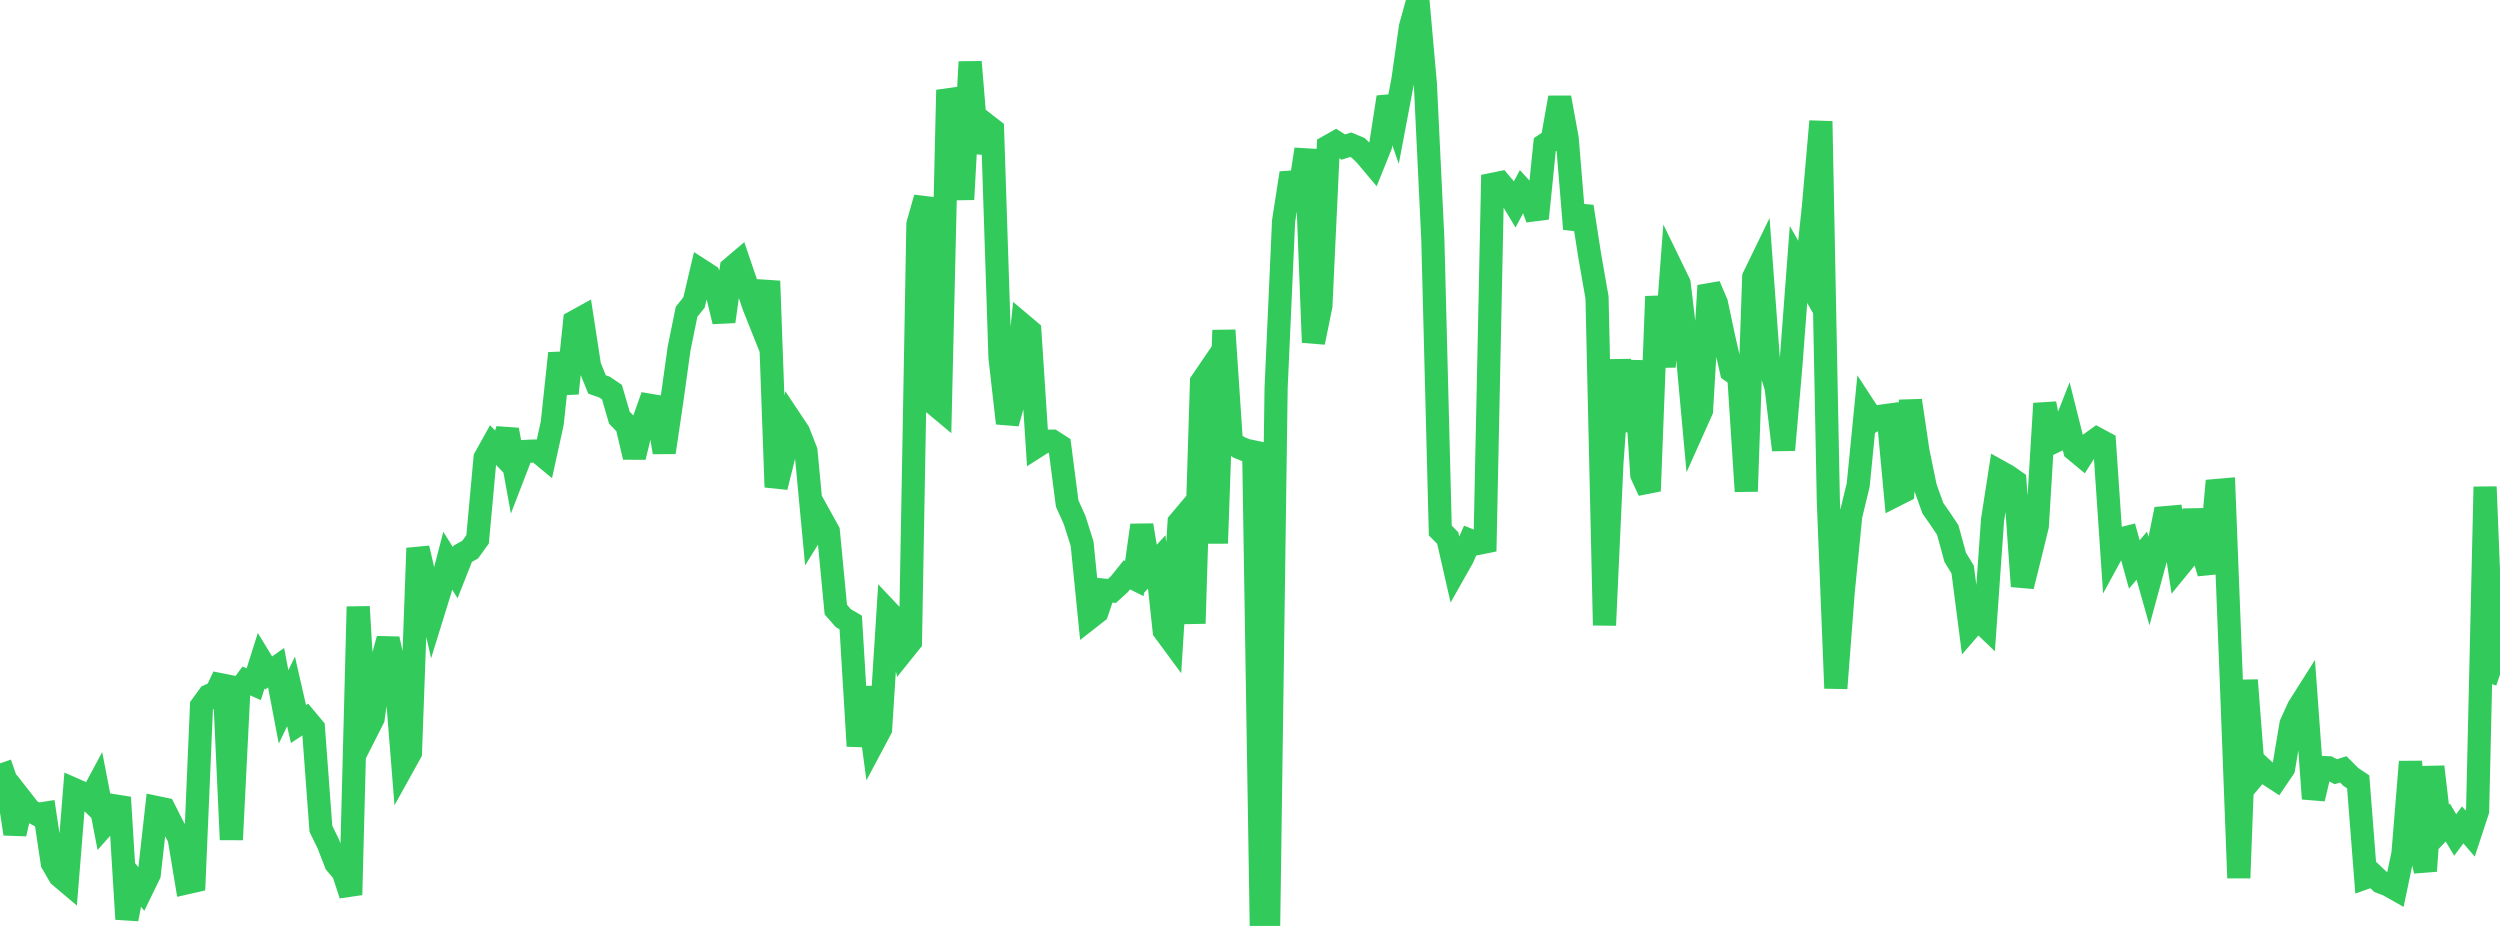 <?xml version="1.0" standalone="no"?>
<!DOCTYPE svg PUBLIC "-//W3C//DTD SVG 1.1//EN" "http://www.w3.org/Graphics/SVG/1.1/DTD/svg11.dtd">

<svg width="135" height="50" viewBox="0 0 135 50" preserveAspectRatio="none" 
  xmlns="http://www.w3.org/2000/svg"
  xmlns:xlink="http://www.w3.org/1999/xlink">


<polyline points="0.0, 41.222 0.403, 42.384 0.806, 45.026 1.209, 43.251 1.612, 43.767 2.015, 43.98 2.418, 43.917 2.821, 46.603 3.224, 47.298 3.627, 47.639 4.03, 42.643 4.433, 42.819 4.836, 43.206 5.239, 42.455 5.642, 44.537 6.045, 44.082 6.448, 43.061 6.851, 49.631 7.254, 47.545 7.657, 48.035 8.06, 47.207 8.463, 43.607 8.866, 43.691 9.269, 44.493 9.672, 45.244 10.075, 47.672 10.478, 47.58 10.881, 38.123 11.284, 37.569 11.687, 37.386 12.09, 36.525 12.493, 45.342 12.896, 37.31 13.299, 36.768 13.701, 36.95 14.104, 35.678 14.507, 36.339 14.91, 36.057 15.313, 38.174 15.716, 37.335 16.119, 39.099 16.522, 38.829 16.925, 39.311 17.328, 44.753 17.731, 45.579 18.134, 46.622 18.537, 47.093 18.94, 48.32 19.343, 32.763 19.746, 39.59 20.149, 38.795 20.552, 35.976 20.955, 34.506 21.358, 36.322 21.761, 41.371 22.164, 40.644 22.567, 29.601 22.97, 31.35 23.373, 33.131 23.776, 31.83 24.179, 30.279 24.582, 30.925 24.985, 29.905 25.388, 29.681 25.791, 29.121 26.194, 24.728 26.597, 24.005 27.0, 24.426 27.403, 23.208 27.806, 25.433 28.209, 24.388 28.612, 24.363 29.015, 24.355 29.418, 24.688 29.821, 22.853 30.224, 19.078 30.627, 21.242 31.03, 17.374 31.433, 17.152 31.836, 19.766 32.239, 20.76 32.642, 20.902 33.045, 21.174 33.448, 22.558 33.851, 22.97 34.254, 24.683 34.657, 23.014 35.06, 21.881 35.463, 21.949 35.866, 24.428 36.269, 21.704 36.672, 18.818 37.075, 16.836 37.478, 16.331 37.881, 14.616 38.284, 14.876 38.687, 15.691 39.09, 17.361 39.493, 14.487 39.896, 14.145 40.299, 15.325 40.701, 16.52 41.104, 17.53 41.507, 15.178 41.91, 26.304 42.313, 24.681 42.716, 22.718 43.119, 23.323 43.522, 24.354 43.925, 28.621 44.328, 27.969 44.731, 28.697 45.134, 32.917 45.537, 33.379 45.94, 33.615 46.343, 40.288 46.746, 37.115 47.149, 40.128 47.552, 39.37 47.955, 33.025 48.358, 33.453 48.761, 35.161 49.164, 34.658 49.567, 12.105 49.97, 10.682 50.373, 21.742 50.776, 22.079 51.179, 4.862 51.582, 6.156 51.985, 10.767 52.388, 3.343 52.791, 8.235 53.194, 6.689 53.597, 7.002 54.0, 19.317 54.403, 22.853 54.806, 21.416 55.209, 17.541 55.612, 17.881 56.015, 24.084 56.418, 23.828 56.821, 23.821 57.224, 24.079 57.627, 27.19 58.03, 28.082 58.433, 29.357 58.836, 33.368 59.239, 33.053 59.642, 31.87 60.045, 31.909 60.448, 31.543 60.851, 31.04 61.254, 31.243 61.657, 28.363 62.06, 30.783 62.463, 30.343 62.866, 34.055 63.269, 34.602 63.672, 28.205 64.075, 27.726 64.478, 33.666 64.881, 20.621 65.284, 20.03 65.687, 29.337 66.09, 17.834 66.493, 23.864 66.896, 24.154 67.299, 24.319 67.701, 24.402 68.104, 49.689 68.507, 50.0 68.91, 20.948 69.313, 11.943 69.716, 9.346 70.119, 10.673 70.522, 8.065 70.925, 18.489 71.328, 16.519 71.731, 7.91 72.134, 7.682 72.537, 7.941 72.94, 7.817 73.343, 7.983 73.746, 8.38 74.149, 8.86 74.552, 7.857 74.955, 5.247 75.358, 6.419 75.761, 4.292 76.164, 1.449 76.567, 0.0 76.97, 4.529 77.373, 12.92 77.776, 28.647 78.179, 29.056 78.582, 30.823 78.985, 30.109 79.388, 29.189 79.791, 29.349 80.194, 29.267 80.597, 9.954 81.0, 9.871 81.403, 10.348 81.806, 11.018 82.209, 10.26 82.612, 10.703 83.015, 11.797 83.418, 7.815 83.821, 7.545 84.224, 5.27 84.627, 7.473 85.03, 12.361 85.433, 11.153 85.836, 13.76 86.239, 16.062 86.642, 33.764 87.045, 24.984 87.448, 19.439 87.851, 23.279 88.254, 19.49 88.657, 25.636 89.06, 26.514 89.463, 16.007 89.866, 19.806 90.269, 14.474 90.672, 15.302 91.075, 18.663 91.478, 23.068 91.881, 22.167 92.284, 15.426 92.687, 16.371 93.09, 18.264 93.493, 20.036 93.896, 20.32 94.299, 26.533 94.701, 14.966 95.104, 14.136 95.507, 19.625 95.91, 20.92 96.313, 24.297 96.716, 19.63 97.119, 14.282 97.522, 14.986 97.925, 11.163 98.328, 6.551 98.731, 27.074 99.134, 37.165 99.537, 31.926 99.94, 27.85 100.343, 26.189 100.746, 22.098 101.149, 22.715 101.552, 22.478 101.955, 22.423 102.358, 26.742 102.761, 26.538 103.164, 21.63 103.567, 24.354 103.97, 26.312 104.373, 27.441 104.776, 28.017 105.179, 28.621 105.582, 30.098 105.985, 30.756 106.388, 33.877 106.791, 33.412 107.194, 33.798 107.597, 28.085 108.0, 25.478 108.403, 25.703 108.806, 25.984 109.209, 31.659 109.612, 30.048 110.015, 28.4 110.418, 21.791 110.821, 23.9 111.224, 23.709 111.627, 22.684 112.03, 24.29 112.433, 24.624 112.836, 23.986 113.239, 23.696 113.642, 23.913 114.045, 29.864 114.448, 29.124 114.851, 29.022 115.254, 30.481 115.657, 30.005 116.06, 31.431 116.463, 29.95 116.866, 27.957 117.269, 27.922 117.672, 30.577 118.075, 30.084 118.478, 27.554 118.881, 29.586 119.284, 30.945 119.687, 26.487 120.09, 26.452 120.493, 36.795 120.896, 47.41 121.299, 36.73 121.701, 41.93 122.104, 41.453 122.507, 41.824 122.91, 42.087 123.313, 41.492 123.716, 39.094 124.119, 38.208 124.522, 37.571 124.925, 43.13 125.328, 41.442 125.731, 41.458 126.134, 41.673 126.537, 41.545 126.94, 41.95 127.343, 42.22 127.746, 47.391 128.149, 47.247 128.552, 47.628 128.955, 47.781 129.358, 48.009 129.761, 46.09 130.164, 41.136 130.567, 45.303 130.97, 47.032 131.373, 41.407 131.776, 44.84 132.179, 44.416 132.582, 45.086 132.985, 44.544 133.388, 45.011 133.791, 43.784 134.194, 26.288 134.597, 36.293 135.0, 36.431" fill="none" stroke="#32ca5b" stroke-width="1.25"/>

</svg>